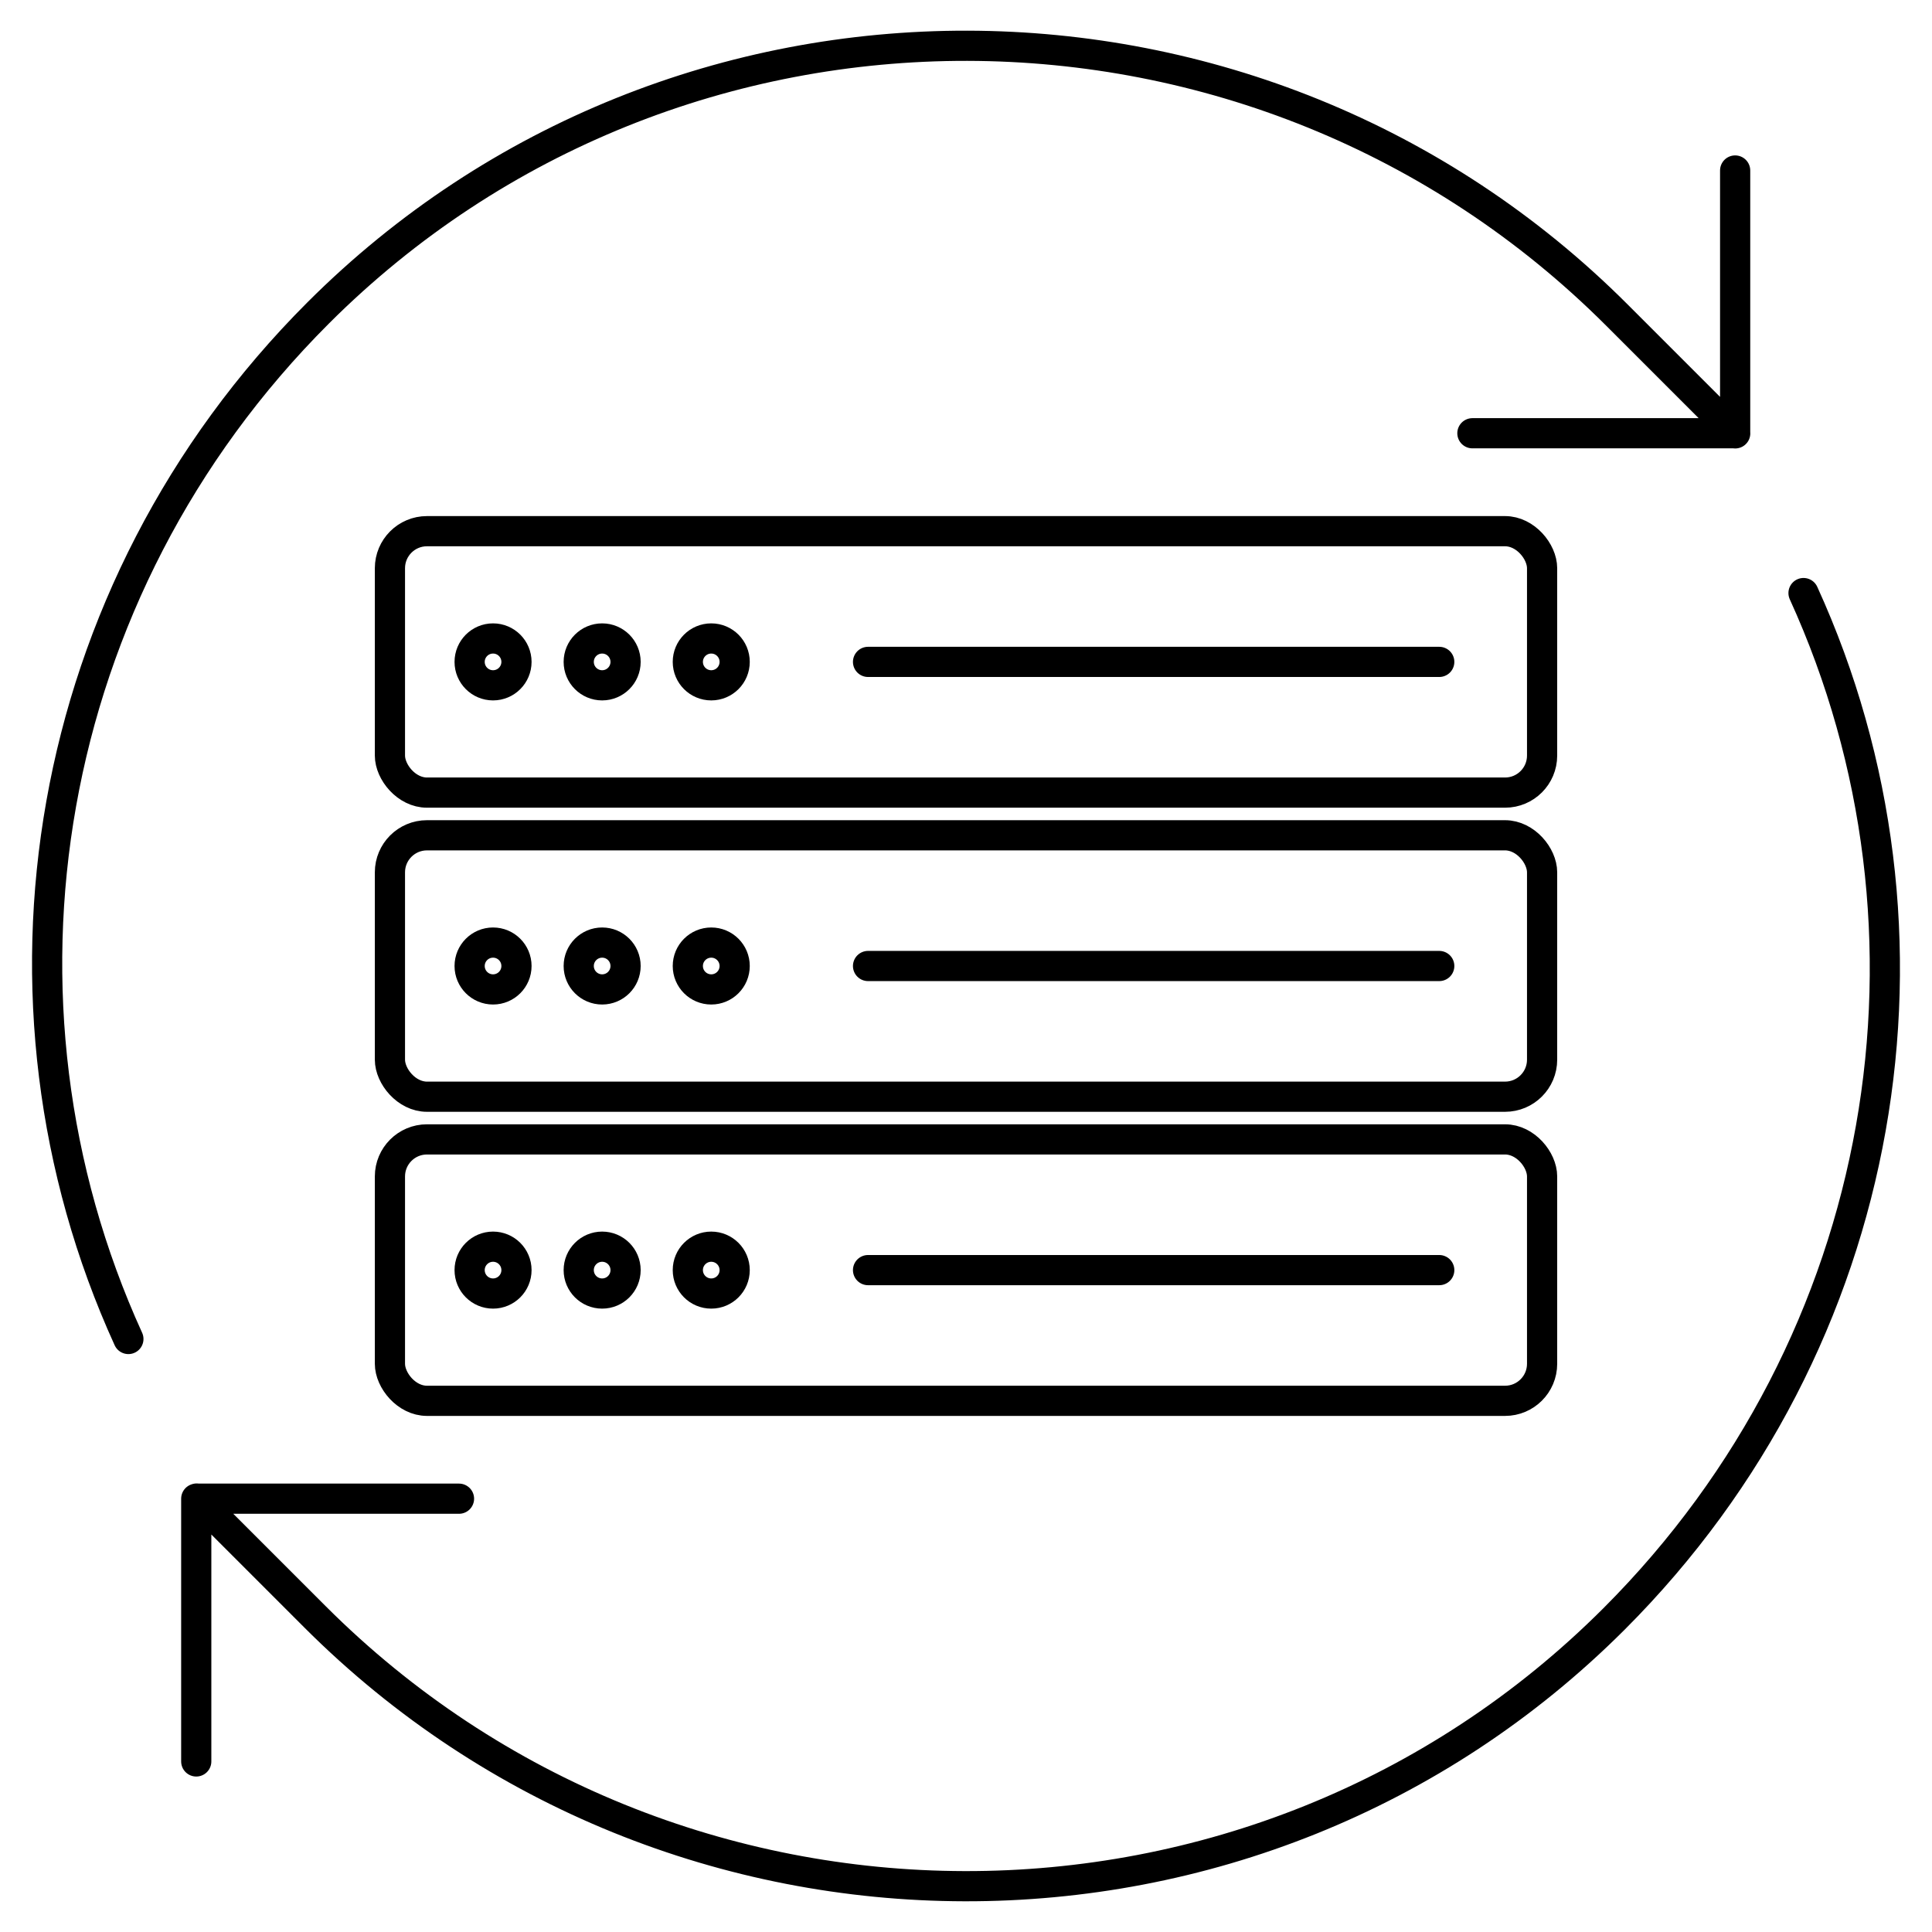 <?xml version="1.0" encoding="UTF-8"?>
<svg id="Ebene_1" data-name="Ebene 1" xmlns="http://www.w3.org/2000/svg" version="1.1" viewBox="0 0 64 64">
  <defs>
    <style>
      .cls-1 {
        fill: none;
        stroke: #000;
        stroke-linecap: round;
        stroke-linejoin: round;
      }
    </style>
  </defs>
  <g>
    <g>
      <rect class="cls-1" x="12.917" y="17.596" width="38.167" height="8.66" rx="1.227" ry="1.227"/>
      <line class="cls-1" x1="28.755" y1="21.926" x2="47.677" y2="21.926"/>
      <circle class="cls-1" cx="16.333" cy="21.926" r=".776"/>
      <circle class="cls-1" cx="19.947" cy="21.926" r=".776"/>
      <circle class="cls-1" cx="23.561" cy="21.926" r=".776"/>
    </g>
    <g>
      <rect class="cls-1" x="12.917" y="27.67" width="38.167" height="8.66" rx="1.227" ry="1.227"/>
      <line class="cls-1" x1="28.755" y1="32" x2="47.677" y2="32"/>
      <circle class="cls-1" cx="16.333" cy="32" r=".776"/>
      <circle class="cls-1" cx="19.947" cy="32" r=".776"/>
      <circle class="cls-1" cx="23.561" cy="32" r=".776"/>
    </g>
    <g>
      <rect class="cls-1" x="12.917" y="37.744" width="38.167" height="8.66" rx="1.227" ry="1.227"/>
      <line class="cls-1" x1="28.755" y1="42.074" x2="47.677" y2="42.074"/>
      <circle class="cls-1" cx="16.333" cy="42.074" r=".776"/>
      <circle class="cls-1" cx="19.947" cy="42.074" r=".776"/>
      <circle class="cls-1" cx="23.561" cy="42.074" r=".776"/>
    </g>
  </g>
  <path class="cls-1" d="M15.205,49.646l-8.704 0.0 0,8.704M4.253,44.356C-.846,33.166,1.327,19.579,10.534,10.372c11.846-11.85,31.176-11.786,43.026.063l3.921,3.921M59.744,19.646c5.103,11.186,2.93,24.776-6.277,33.983-11.85,11.85-31.18,11.782-43.03-.067l-3.921-3.921M48.775,14.352l8.704-0-0-8.704"/>
</svg>